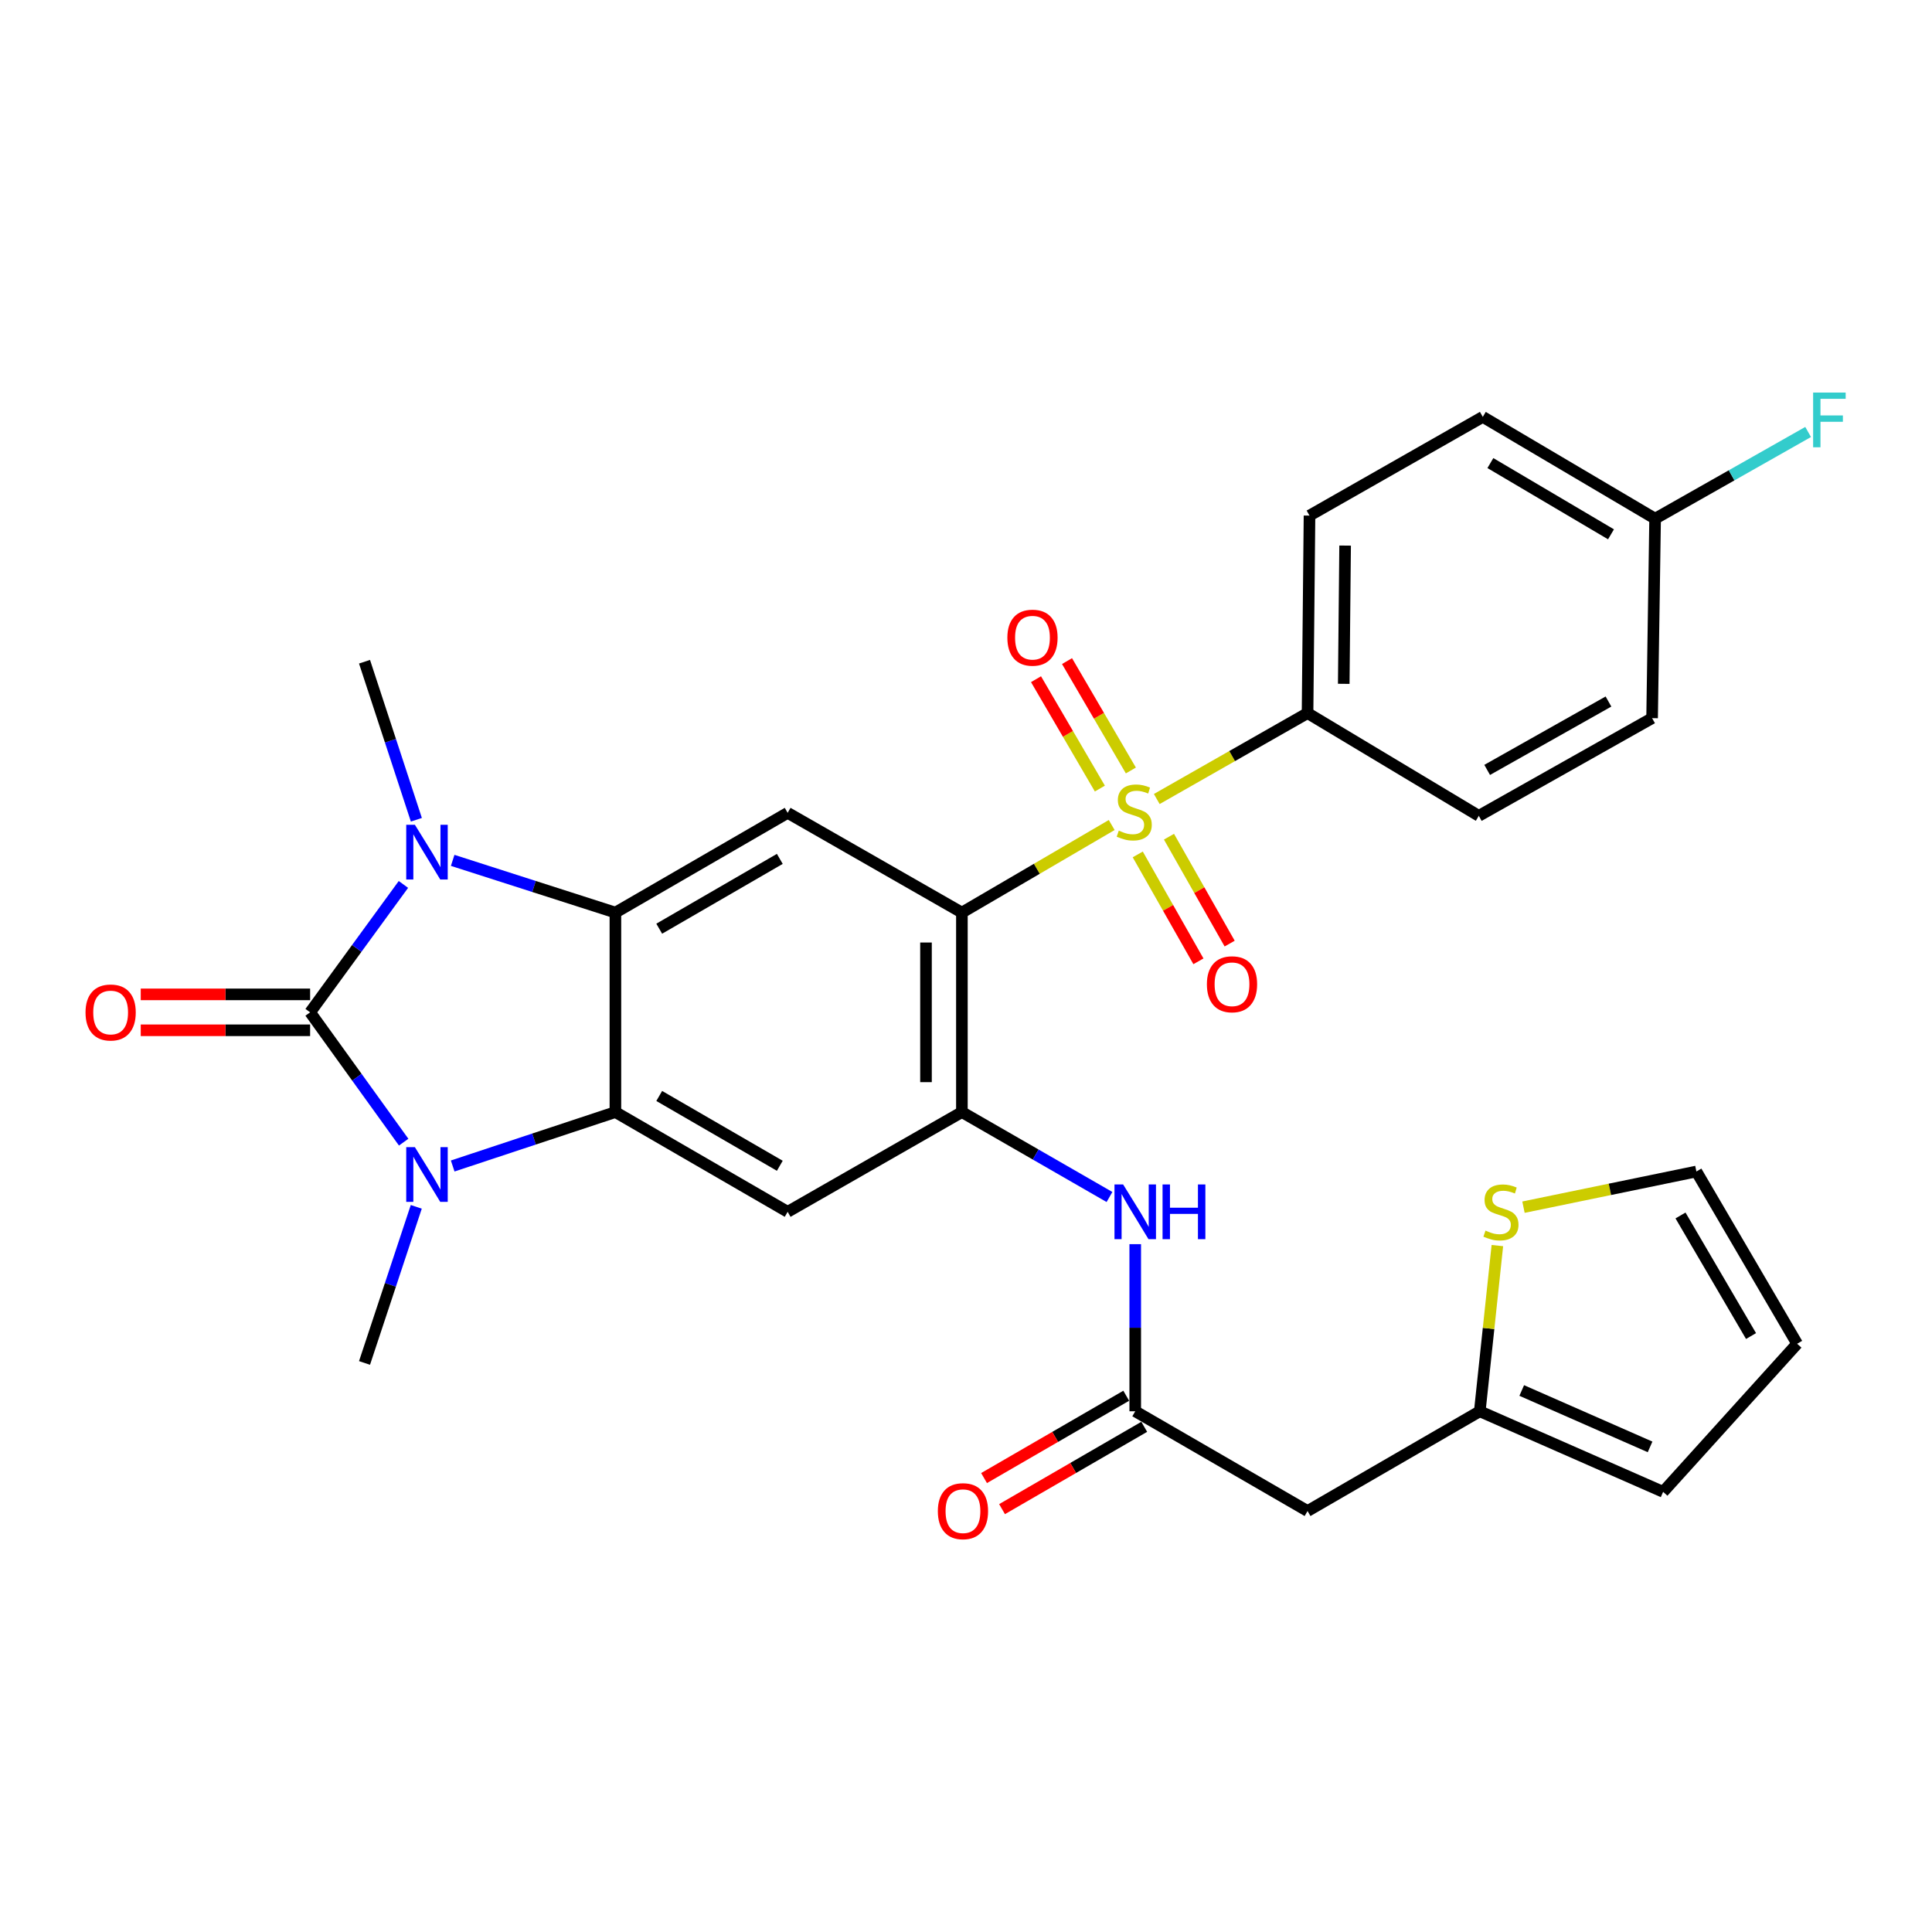 <?xml version='1.0' encoding='iso-8859-1'?>
<svg version='1.1' baseProfile='full'
              xmlns='http://www.w3.org/2000/svg'
                      xmlns:rdkit='http://www.rdkit.org/xml'
                      xmlns:xlink='http://www.w3.org/1999/xlink'
                  xml:space='preserve'
width='1000px' height='1000px' viewBox='0 0 1000 1000'>
<!-- END OF HEADER -->
<rect style='opacity:1.0;fill:#FFFFFF;stroke:none' width='1000' height='1000' x='0' y='0'> </rect>
<path class='bond-2' d='M 160.52,523.981 L 184.73,557.58' style='fill:none;fill-rule:evenodd;stroke:#000000;stroke-width:6px;stroke-linecap:butt;stroke-linejoin:miter;stroke-opacity:1' />
<path class='bond-2' d='M 184.73,557.58 L 208.939,591.179' style='fill:none;fill-rule:evenodd;stroke:#0000FF;stroke-width:6px;stroke-linecap:butt;stroke-linejoin:miter;stroke-opacity:1' />
<path class='bond-3' d='M 160.52,523.981 L 184.663,490.883' style='fill:none;fill-rule:evenodd;stroke:#000000;stroke-width:6px;stroke-linecap:butt;stroke-linejoin:miter;stroke-opacity:1' />
<path class='bond-3' d='M 184.663,490.883 L 208.806,457.785' style='fill:none;fill-rule:evenodd;stroke:#0000FF;stroke-width:6px;stroke-linecap:butt;stroke-linejoin:miter;stroke-opacity:1' />
<path class='bond-16' d='M 160.52,514.689 L 116.685,514.689' style='fill:none;fill-rule:evenodd;stroke:#000000;stroke-width:6px;stroke-linecap:butt;stroke-linejoin:miter;stroke-opacity:1' />
<path class='bond-16' d='M 116.685,514.689 L 72.849,514.689' style='fill:none;fill-rule:evenodd;stroke:#FF0000;stroke-width:6px;stroke-linecap:butt;stroke-linejoin:miter;stroke-opacity:1' />
<path class='bond-16' d='M 160.52,533.274 L 116.685,533.274' style='fill:none;fill-rule:evenodd;stroke:#000000;stroke-width:6px;stroke-linecap:butt;stroke-linejoin:miter;stroke-opacity:1' />
<path class='bond-16' d='M 116.685,533.274 L 72.849,533.274' style='fill:none;fill-rule:evenodd;stroke:#FF0000;stroke-width:6px;stroke-linecap:butt;stroke-linejoin:miter;stroke-opacity:1' />
<path class='bond-0' d='M 575.416,427.03 L 536.647,449.693' style='fill:none;fill-rule:evenodd;stroke:#CCCC00;stroke-width:6px;stroke-linecap:butt;stroke-linejoin:miter;stroke-opacity:1' />
<path class='bond-0' d='M 536.647,449.693 L 497.878,472.355' style='fill:none;fill-rule:evenodd;stroke:#000000;stroke-width:6px;stroke-linecap:butt;stroke-linejoin:miter;stroke-opacity:1' />
<path class='bond-11' d='M 598.74,413.568 L 637.762,391.335' style='fill:none;fill-rule:evenodd;stroke:#CCCC00;stroke-width:6px;stroke-linecap:butt;stroke-linejoin:miter;stroke-opacity:1' />
<path class='bond-11' d='M 637.762,391.335 L 676.785,369.102' style='fill:none;fill-rule:evenodd;stroke:#000000;stroke-width:6px;stroke-linecap:butt;stroke-linejoin:miter;stroke-opacity:1' />
<path class='bond-14' d='M 585.338,398.796 L 568.815,370.489' style='fill:none;fill-rule:evenodd;stroke:#CCCC00;stroke-width:6px;stroke-linecap:butt;stroke-linejoin:miter;stroke-opacity:1' />
<path class='bond-14' d='M 568.815,370.489 L 552.292,342.183' style='fill:none;fill-rule:evenodd;stroke:#FF0000;stroke-width:6px;stroke-linecap:butt;stroke-linejoin:miter;stroke-opacity:1' />
<path class='bond-14' d='M 569.287,408.165 L 552.764,379.858' style='fill:none;fill-rule:evenodd;stroke:#CCCC00;stroke-width:6px;stroke-linecap:butt;stroke-linejoin:miter;stroke-opacity:1' />
<path class='bond-14' d='M 552.764,379.858 L 536.241,351.552' style='fill:none;fill-rule:evenodd;stroke:#FF0000;stroke-width:6px;stroke-linecap:butt;stroke-linejoin:miter;stroke-opacity:1' />
<path class='bond-15' d='M 588.897,442.242 L 604.6,469.909' style='fill:none;fill-rule:evenodd;stroke:#CCCC00;stroke-width:6px;stroke-linecap:butt;stroke-linejoin:miter;stroke-opacity:1' />
<path class='bond-15' d='M 604.6,469.909 L 620.303,497.577' style='fill:none;fill-rule:evenodd;stroke:#FF0000;stroke-width:6px;stroke-linecap:butt;stroke-linejoin:miter;stroke-opacity:1' />
<path class='bond-15' d='M 605.061,433.068 L 620.764,460.735' style='fill:none;fill-rule:evenodd;stroke:#CCCC00;stroke-width:6px;stroke-linecap:butt;stroke-linejoin:miter;stroke-opacity:1' />
<path class='bond-15' d='M 620.764,460.735 L 636.467,488.403' style='fill:none;fill-rule:evenodd;stroke:#FF0000;stroke-width:6px;stroke-linecap:butt;stroke-linejoin:miter;stroke-opacity:1' />
<path class='bond-1' d='M 497.878,472.355 L 407.687,420.729' style='fill:none;fill-rule:evenodd;stroke:#000000;stroke-width:6px;stroke-linecap:butt;stroke-linejoin:miter;stroke-opacity:1' />
<path class='bond-31' d='M 497.878,472.355 L 497.878,575.608' style='fill:none;fill-rule:evenodd;stroke:#000000;stroke-width:6px;stroke-linecap:butt;stroke-linejoin:miter;stroke-opacity:1' />
<path class='bond-31' d='M 479.293,487.843 L 479.293,560.12' style='fill:none;fill-rule:evenodd;stroke:#000000;stroke-width:6px;stroke-linecap:butt;stroke-linejoin:miter;stroke-opacity:1' />
<path class='bond-5' d='M 234.314,603.516 L 276.421,589.562' style='fill:none;fill-rule:evenodd;stroke:#0000FF;stroke-width:6px;stroke-linecap:butt;stroke-linejoin:miter;stroke-opacity:1' />
<path class='bond-5' d='M 276.421,589.562 L 318.528,575.608' style='fill:none;fill-rule:evenodd;stroke:#000000;stroke-width:6px;stroke-linecap:butt;stroke-linejoin:miter;stroke-opacity:1' />
<path class='bond-24' d='M 215.461,624.655 L 202.069,665.057' style='fill:none;fill-rule:evenodd;stroke:#0000FF;stroke-width:6px;stroke-linecap:butt;stroke-linejoin:miter;stroke-opacity:1' />
<path class='bond-24' d='M 202.069,665.057 L 188.677,705.459' style='fill:none;fill-rule:evenodd;stroke:#000000;stroke-width:6px;stroke-linecap:butt;stroke-linejoin:miter;stroke-opacity:1' />
<path class='bond-4' d='M 234.306,445.327 L 276.417,458.841' style='fill:none;fill-rule:evenodd;stroke:#0000FF;stroke-width:6px;stroke-linecap:butt;stroke-linejoin:miter;stroke-opacity:1' />
<path class='bond-4' d='M 276.417,458.841 L 318.528,472.355' style='fill:none;fill-rule:evenodd;stroke:#000000;stroke-width:6px;stroke-linecap:butt;stroke-linejoin:miter;stroke-opacity:1' />
<path class='bond-25' d='M 215.51,424.306 L 202.094,383.405' style='fill:none;fill-rule:evenodd;stroke:#0000FF;stroke-width:6px;stroke-linecap:butt;stroke-linejoin:miter;stroke-opacity:1' />
<path class='bond-25' d='M 202.094,383.405 L 188.677,342.504' style='fill:none;fill-rule:evenodd;stroke:#000000;stroke-width:6px;stroke-linecap:butt;stroke-linejoin:miter;stroke-opacity:1' />
<path class='bond-7' d='M 318.528,472.355 L 407.687,420.729' style='fill:none;fill-rule:evenodd;stroke:#000000;stroke-width:6px;stroke-linecap:butt;stroke-linejoin:miter;stroke-opacity:1' />
<path class='bond-7' d='M 341.215,480.695 L 403.626,444.556' style='fill:none;fill-rule:evenodd;stroke:#000000;stroke-width:6px;stroke-linecap:butt;stroke-linejoin:miter;stroke-opacity:1' />
<path class='bond-30' d='M 318.528,472.355 L 318.528,575.608' style='fill:none;fill-rule:evenodd;stroke:#000000;stroke-width:6px;stroke-linecap:butt;stroke-linejoin:miter;stroke-opacity:1' />
<path class='bond-8' d='M 318.528,575.608 L 407.687,627.234' style='fill:none;fill-rule:evenodd;stroke:#000000;stroke-width:6px;stroke-linecap:butt;stroke-linejoin:miter;stroke-opacity:1' />
<path class='bond-8' d='M 341.215,567.268 L 403.626,603.407' style='fill:none;fill-rule:evenodd;stroke:#000000;stroke-width:6px;stroke-linecap:butt;stroke-linejoin:miter;stroke-opacity:1' />
<path class='bond-6' d='M 497.878,575.608 L 407.687,627.234' style='fill:none;fill-rule:evenodd;stroke:#000000;stroke-width:6px;stroke-linecap:butt;stroke-linejoin:miter;stroke-opacity:1' />
<path class='bond-10' d='M 497.878,575.608 L 536.073,597.587' style='fill:none;fill-rule:evenodd;stroke:#000000;stroke-width:6px;stroke-linecap:butt;stroke-linejoin:miter;stroke-opacity:1' />
<path class='bond-10' d='M 536.073,597.587 L 574.267,619.565' style='fill:none;fill-rule:evenodd;stroke:#0000FF;stroke-width:6px;stroke-linecap:butt;stroke-linejoin:miter;stroke-opacity:1' />
<path class='bond-9' d='M 587.595,730.477 L 587.595,687.226' style='fill:none;fill-rule:evenodd;stroke:#000000;stroke-width:6px;stroke-linecap:butt;stroke-linejoin:miter;stroke-opacity:1' />
<path class='bond-9' d='M 587.595,687.226 L 587.595,643.975' style='fill:none;fill-rule:evenodd;stroke:#0000FF;stroke-width:6px;stroke-linecap:butt;stroke-linejoin:miter;stroke-opacity:1' />
<path class='bond-12' d='M 587.595,730.477 L 676.785,782.103' style='fill:none;fill-rule:evenodd;stroke:#000000;stroke-width:6px;stroke-linecap:butt;stroke-linejoin:miter;stroke-opacity:1' />
<path class='bond-20' d='M 582.939,722.435 L 546.142,743.739' style='fill:none;fill-rule:evenodd;stroke:#000000;stroke-width:6px;stroke-linecap:butt;stroke-linejoin:miter;stroke-opacity:1' />
<path class='bond-20' d='M 546.142,743.739 L 509.345,765.043' style='fill:none;fill-rule:evenodd;stroke:#FF0000;stroke-width:6px;stroke-linecap:butt;stroke-linejoin:miter;stroke-opacity:1' />
<path class='bond-20' d='M 592.251,738.519 L 555.454,759.823' style='fill:none;fill-rule:evenodd;stroke:#000000;stroke-width:6px;stroke-linecap:butt;stroke-linejoin:miter;stroke-opacity:1' />
<path class='bond-20' d='M 555.454,759.823 L 518.658,781.128' style='fill:none;fill-rule:evenodd;stroke:#FF0000;stroke-width:6px;stroke-linecap:butt;stroke-linejoin:miter;stroke-opacity:1' />
<path class='bond-22' d='M 676.785,369.102 L 677.797,266.871' style='fill:none;fill-rule:evenodd;stroke:#000000;stroke-width:6px;stroke-linecap:butt;stroke-linejoin:miter;stroke-opacity:1' />
<path class='bond-22' d='M 695.521,353.952 L 696.229,282.39' style='fill:none;fill-rule:evenodd;stroke:#000000;stroke-width:6px;stroke-linecap:butt;stroke-linejoin:miter;stroke-opacity:1' />
<path class='bond-23' d='M 676.785,369.102 L 765.427,422.277' style='fill:none;fill-rule:evenodd;stroke:#000000;stroke-width:6px;stroke-linecap:butt;stroke-linejoin:miter;stroke-opacity:1' />
<path class='bond-13' d='M 676.785,782.103 L 765.933,730.477' style='fill:none;fill-rule:evenodd;stroke:#000000;stroke-width:6px;stroke-linecap:butt;stroke-linejoin:miter;stroke-opacity:1' />
<path class='bond-17' d='M 765.933,730.477 L 770.484,687.593' style='fill:none;fill-rule:evenodd;stroke:#000000;stroke-width:6px;stroke-linecap:butt;stroke-linejoin:miter;stroke-opacity:1' />
<path class='bond-17' d='M 770.484,687.593 L 775.034,644.71' style='fill:none;fill-rule:evenodd;stroke:#CCCC00;stroke-width:6px;stroke-linecap:butt;stroke-linejoin:miter;stroke-opacity:1' />
<path class='bond-19' d='M 765.933,730.477 L 860.833,772.181' style='fill:none;fill-rule:evenodd;stroke:#000000;stroke-width:6px;stroke-linecap:butt;stroke-linejoin:miter;stroke-opacity:1' />
<path class='bond-19' d='M 787.646,719.717 L 854.075,748.91' style='fill:none;fill-rule:evenodd;stroke:#000000;stroke-width:6px;stroke-linecap:butt;stroke-linejoin:miter;stroke-opacity:1' />
<path class='bond-18' d='M 788.551,624.829 L 833.298,615.598' style='fill:none;fill-rule:evenodd;stroke:#CCCC00;stroke-width:6px;stroke-linecap:butt;stroke-linejoin:miter;stroke-opacity:1' />
<path class='bond-18' d='M 833.298,615.598 L 878.045,606.367' style='fill:none;fill-rule:evenodd;stroke:#000000;stroke-width:6px;stroke-linecap:butt;stroke-linejoin:miter;stroke-opacity:1' />
<path class='bond-33' d='M 878.045,606.367 L 930.198,695.526' style='fill:none;fill-rule:evenodd;stroke:#000000;stroke-width:6px;stroke-linecap:butt;stroke-linejoin:miter;stroke-opacity:1' />
<path class='bond-33' d='M 869.826,629.125 L 906.333,691.536' style='fill:none;fill-rule:evenodd;stroke:#000000;stroke-width:6px;stroke-linecap:butt;stroke-linejoin:miter;stroke-opacity:1' />
<path class='bond-21' d='M 860.833,772.181 L 930.198,695.526' style='fill:none;fill-rule:evenodd;stroke:#000000;stroke-width:6px;stroke-linecap:butt;stroke-linejoin:miter;stroke-opacity:1' />
<path class='bond-28' d='M 677.797,266.871 L 767.492,215.782' style='fill:none;fill-rule:evenodd;stroke:#000000;stroke-width:6px;stroke-linecap:butt;stroke-linejoin:miter;stroke-opacity:1' />
<path class='bond-27' d='M 765.427,422.277 L 855.123,371.714' style='fill:none;fill-rule:evenodd;stroke:#000000;stroke-width:6px;stroke-linecap:butt;stroke-linejoin:miter;stroke-opacity:1' />
<path class='bond-27' d='M 769.755,398.503 L 832.542,363.109' style='fill:none;fill-rule:evenodd;stroke:#000000;stroke-width:6px;stroke-linecap:butt;stroke-linejoin:miter;stroke-opacity:1' />
<path class='bond-26' d='M 856.682,268.462 L 855.123,371.714' style='fill:none;fill-rule:evenodd;stroke:#000000;stroke-width:6px;stroke-linecap:butt;stroke-linejoin:miter;stroke-opacity:1' />
<path class='bond-29' d='M 856.682,268.462 L 896.282,246.026' style='fill:none;fill-rule:evenodd;stroke:#000000;stroke-width:6px;stroke-linecap:butt;stroke-linejoin:miter;stroke-opacity:1' />
<path class='bond-29' d='M 896.282,246.026 L 935.882,223.59' style='fill:none;fill-rule:evenodd;stroke:#33CCCC;stroke-width:6px;stroke-linecap:butt;stroke-linejoin:miter;stroke-opacity:1' />
<path class='bond-32' d='M 856.682,268.462 L 767.492,215.782' style='fill:none;fill-rule:evenodd;stroke:#000000;stroke-width:6px;stroke-linecap:butt;stroke-linejoin:miter;stroke-opacity:1' />
<path class='bond-32' d='M 833.852,276.562 L 771.419,239.686' style='fill:none;fill-rule:evenodd;stroke:#000000;stroke-width:6px;stroke-linecap:butt;stroke-linejoin:miter;stroke-opacity:1' />
<path  class='atom-1' d='M 579.079 429.932
Q 579.399 430.052, 580.719 430.612
Q 582.039 431.172, 583.479 431.532
Q 584.959 431.852, 586.399 431.852
Q 589.079 431.852, 590.639 430.572
Q 592.199 429.252, 592.199 426.972
Q 592.199 425.412, 591.399 424.452
Q 590.639 423.492, 589.439 422.972
Q 588.239 422.452, 586.239 421.852
Q 583.719 421.092, 582.199 420.372
Q 580.719 419.652, 579.639 418.132
Q 578.599 416.612, 578.599 414.052
Q 578.599 410.492, 580.999 408.292
Q 583.439 406.092, 588.239 406.092
Q 591.519 406.092, 595.239 407.652
L 594.319 410.732
Q 590.919 409.332, 588.359 409.332
Q 585.599 409.332, 584.079 410.492
Q 582.559 411.612, 582.599 413.572
Q 582.599 415.092, 583.359 416.012
Q 584.159 416.932, 585.279 417.452
Q 586.439 417.972, 588.359 418.572
Q 590.919 419.372, 592.439 420.172
Q 593.959 420.972, 595.039 422.612
Q 596.159 424.212, 596.159 426.972
Q 596.159 430.892, 593.519 433.012
Q 590.919 435.092, 586.559 435.092
Q 584.039 435.092, 582.119 434.532
Q 580.239 434.012, 577.999 433.092
L 579.079 429.932
' fill='#CCCC00'/>
<path  class='atom-3' d='M 214.746 593.766
L 224.026 608.766
Q 224.946 610.246, 226.426 612.926
Q 227.906 615.606, 227.986 615.766
L 227.986 593.766
L 231.746 593.766
L 231.746 622.086
L 227.866 622.086
L 217.906 605.686
Q 216.746 603.766, 215.506 601.566
Q 214.306 599.366, 213.946 598.686
L 213.946 622.086
L 210.266 622.086
L 210.266 593.766
L 214.746 593.766
' fill='#0000FF'/>
<path  class='atom-4' d='M 214.746 426.899
L 224.026 441.899
Q 224.946 443.379, 226.426 446.059
Q 227.906 448.739, 227.986 448.899
L 227.986 426.899
L 231.746 426.899
L 231.746 455.219
L 227.866 455.219
L 217.906 438.819
Q 216.746 436.899, 215.506 434.699
Q 214.306 432.499, 213.946 431.819
L 213.946 455.219
L 210.266 455.219
L 210.266 426.899
L 214.746 426.899
' fill='#0000FF'/>
<path  class='atom-11' d='M 581.335 613.074
L 590.615 628.074
Q 591.535 629.554, 593.015 632.234
Q 594.495 634.914, 594.575 635.074
L 594.575 613.074
L 598.335 613.074
L 598.335 641.394
L 594.455 641.394
L 584.495 624.994
Q 583.335 623.074, 582.095 620.874
Q 580.895 618.674, 580.535 617.994
L 580.535 641.394
L 576.855 641.394
L 576.855 613.074
L 581.335 613.074
' fill='#0000FF'/>
<path  class='atom-11' d='M 601.735 613.074
L 605.575 613.074
L 605.575 625.114
L 620.055 625.114
L 620.055 613.074
L 623.895 613.074
L 623.895 641.394
L 620.055 641.394
L 620.055 628.314
L 605.575 628.314
L 605.575 641.394
L 601.735 641.394
L 601.735 613.074
' fill='#0000FF'/>
<path  class='atom-15' d='M 521.409 330.06
Q 521.409 323.26, 524.769 319.46
Q 528.129 315.66, 534.409 315.66
Q 540.689 315.66, 544.049 319.46
Q 547.409 323.26, 547.409 330.06
Q 547.409 336.94, 544.009 340.86
Q 540.609 344.74, 534.409 344.74
Q 528.169 344.74, 524.769 340.86
Q 521.409 336.98, 521.409 330.06
M 534.409 341.54
Q 538.729 341.54, 541.049 338.66
Q 543.409 335.74, 543.409 330.06
Q 543.409 324.5, 541.049 321.7
Q 538.729 318.86, 534.409 318.86
Q 530.089 318.86, 527.729 321.66
Q 525.409 324.46, 525.409 330.06
Q 525.409 335.78, 527.729 338.66
Q 530.089 341.54, 534.409 341.54
' fill='#FF0000'/>
<path  class='atom-16' d='M 624.683 509.451
Q 624.683 502.651, 628.043 498.851
Q 631.403 495.051, 637.683 495.051
Q 643.963 495.051, 647.323 498.851
Q 650.683 502.651, 650.683 509.451
Q 650.683 516.331, 647.283 520.251
Q 643.883 524.131, 637.683 524.131
Q 631.443 524.131, 628.043 520.251
Q 624.683 516.371, 624.683 509.451
M 637.683 520.931
Q 642.003 520.931, 644.323 518.051
Q 646.683 515.131, 646.683 509.451
Q 646.683 503.891, 644.323 501.091
Q 642.003 498.251, 637.683 498.251
Q 633.363 498.251, 631.003 501.051
Q 628.683 503.851, 628.683 509.451
Q 628.683 515.171, 631.003 518.051
Q 633.363 520.931, 637.683 520.931
' fill='#FF0000'/>
<path  class='atom-17' d='M 44.267 524.061
Q 44.267 517.261, 47.627 513.461
Q 50.987 509.661, 57.267 509.661
Q 63.547 509.661, 66.907 513.461
Q 70.267 517.261, 70.267 524.061
Q 70.267 530.941, 66.867 534.861
Q 63.467 538.741, 57.267 538.741
Q 51.027 538.741, 47.627 534.861
Q 44.267 530.981, 44.267 524.061
M 57.267 535.541
Q 61.587 535.541, 63.907 532.661
Q 66.267 529.741, 66.267 524.061
Q 66.267 518.501, 63.907 515.701
Q 61.587 512.861, 57.267 512.861
Q 52.947 512.861, 50.587 515.661
Q 48.267 518.461, 48.267 524.061
Q 48.267 529.781, 50.587 532.661
Q 52.947 535.541, 57.267 535.541
' fill='#FF0000'/>
<path  class='atom-18' d='M 768.888 636.954
Q 769.208 637.074, 770.528 637.634
Q 771.848 638.194, 773.288 638.554
Q 774.768 638.874, 776.208 638.874
Q 778.888 638.874, 780.448 637.594
Q 782.008 636.274, 782.008 633.994
Q 782.008 632.434, 781.208 631.474
Q 780.448 630.514, 779.248 629.994
Q 778.048 629.474, 776.048 628.874
Q 773.528 628.114, 772.008 627.394
Q 770.528 626.674, 769.448 625.154
Q 768.408 623.634, 768.408 621.074
Q 768.408 617.514, 770.808 615.314
Q 773.248 613.114, 778.048 613.114
Q 781.328 613.114, 785.048 614.674
L 784.128 617.754
Q 780.728 616.354, 778.168 616.354
Q 775.408 616.354, 773.888 617.514
Q 772.368 618.634, 772.408 620.594
Q 772.408 622.114, 773.168 623.034
Q 773.968 623.954, 775.088 624.474
Q 776.248 624.994, 778.168 625.594
Q 780.728 626.394, 782.248 627.194
Q 783.768 627.994, 784.848 629.634
Q 785.968 631.234, 785.968 633.994
Q 785.968 637.914, 783.328 640.034
Q 780.728 642.114, 776.368 642.114
Q 773.848 642.114, 771.928 641.554
Q 770.048 641.034, 767.808 640.114
L 768.888 636.954
' fill='#CCCC00'/>
<path  class='atom-21' d='M 485.426 782.183
Q 485.426 775.383, 488.786 771.583
Q 492.146 767.783, 498.426 767.783
Q 504.706 767.783, 508.066 771.583
Q 511.426 775.383, 511.426 782.183
Q 511.426 789.063, 508.026 792.983
Q 504.626 796.863, 498.426 796.863
Q 492.186 796.863, 488.786 792.983
Q 485.426 789.103, 485.426 782.183
M 498.426 793.663
Q 502.746 793.663, 505.066 790.783
Q 507.426 787.863, 507.426 782.183
Q 507.426 776.623, 505.066 773.823
Q 502.746 770.983, 498.426 770.983
Q 494.106 770.983, 491.746 773.783
Q 489.426 776.583, 489.426 782.183
Q 489.426 787.903, 491.746 790.783
Q 494.106 793.663, 498.426 793.663
' fill='#FF0000'/>
<path  class='atom-30' d='M 938.474 203.191
L 955.314 203.191
L 955.314 206.431
L 942.274 206.431
L 942.274 215.031
L 953.874 215.031
L 953.874 218.311
L 942.274 218.311
L 942.274 231.511
L 938.474 231.511
L 938.474 203.191
' fill='#33CCCC'/>
</svg>
